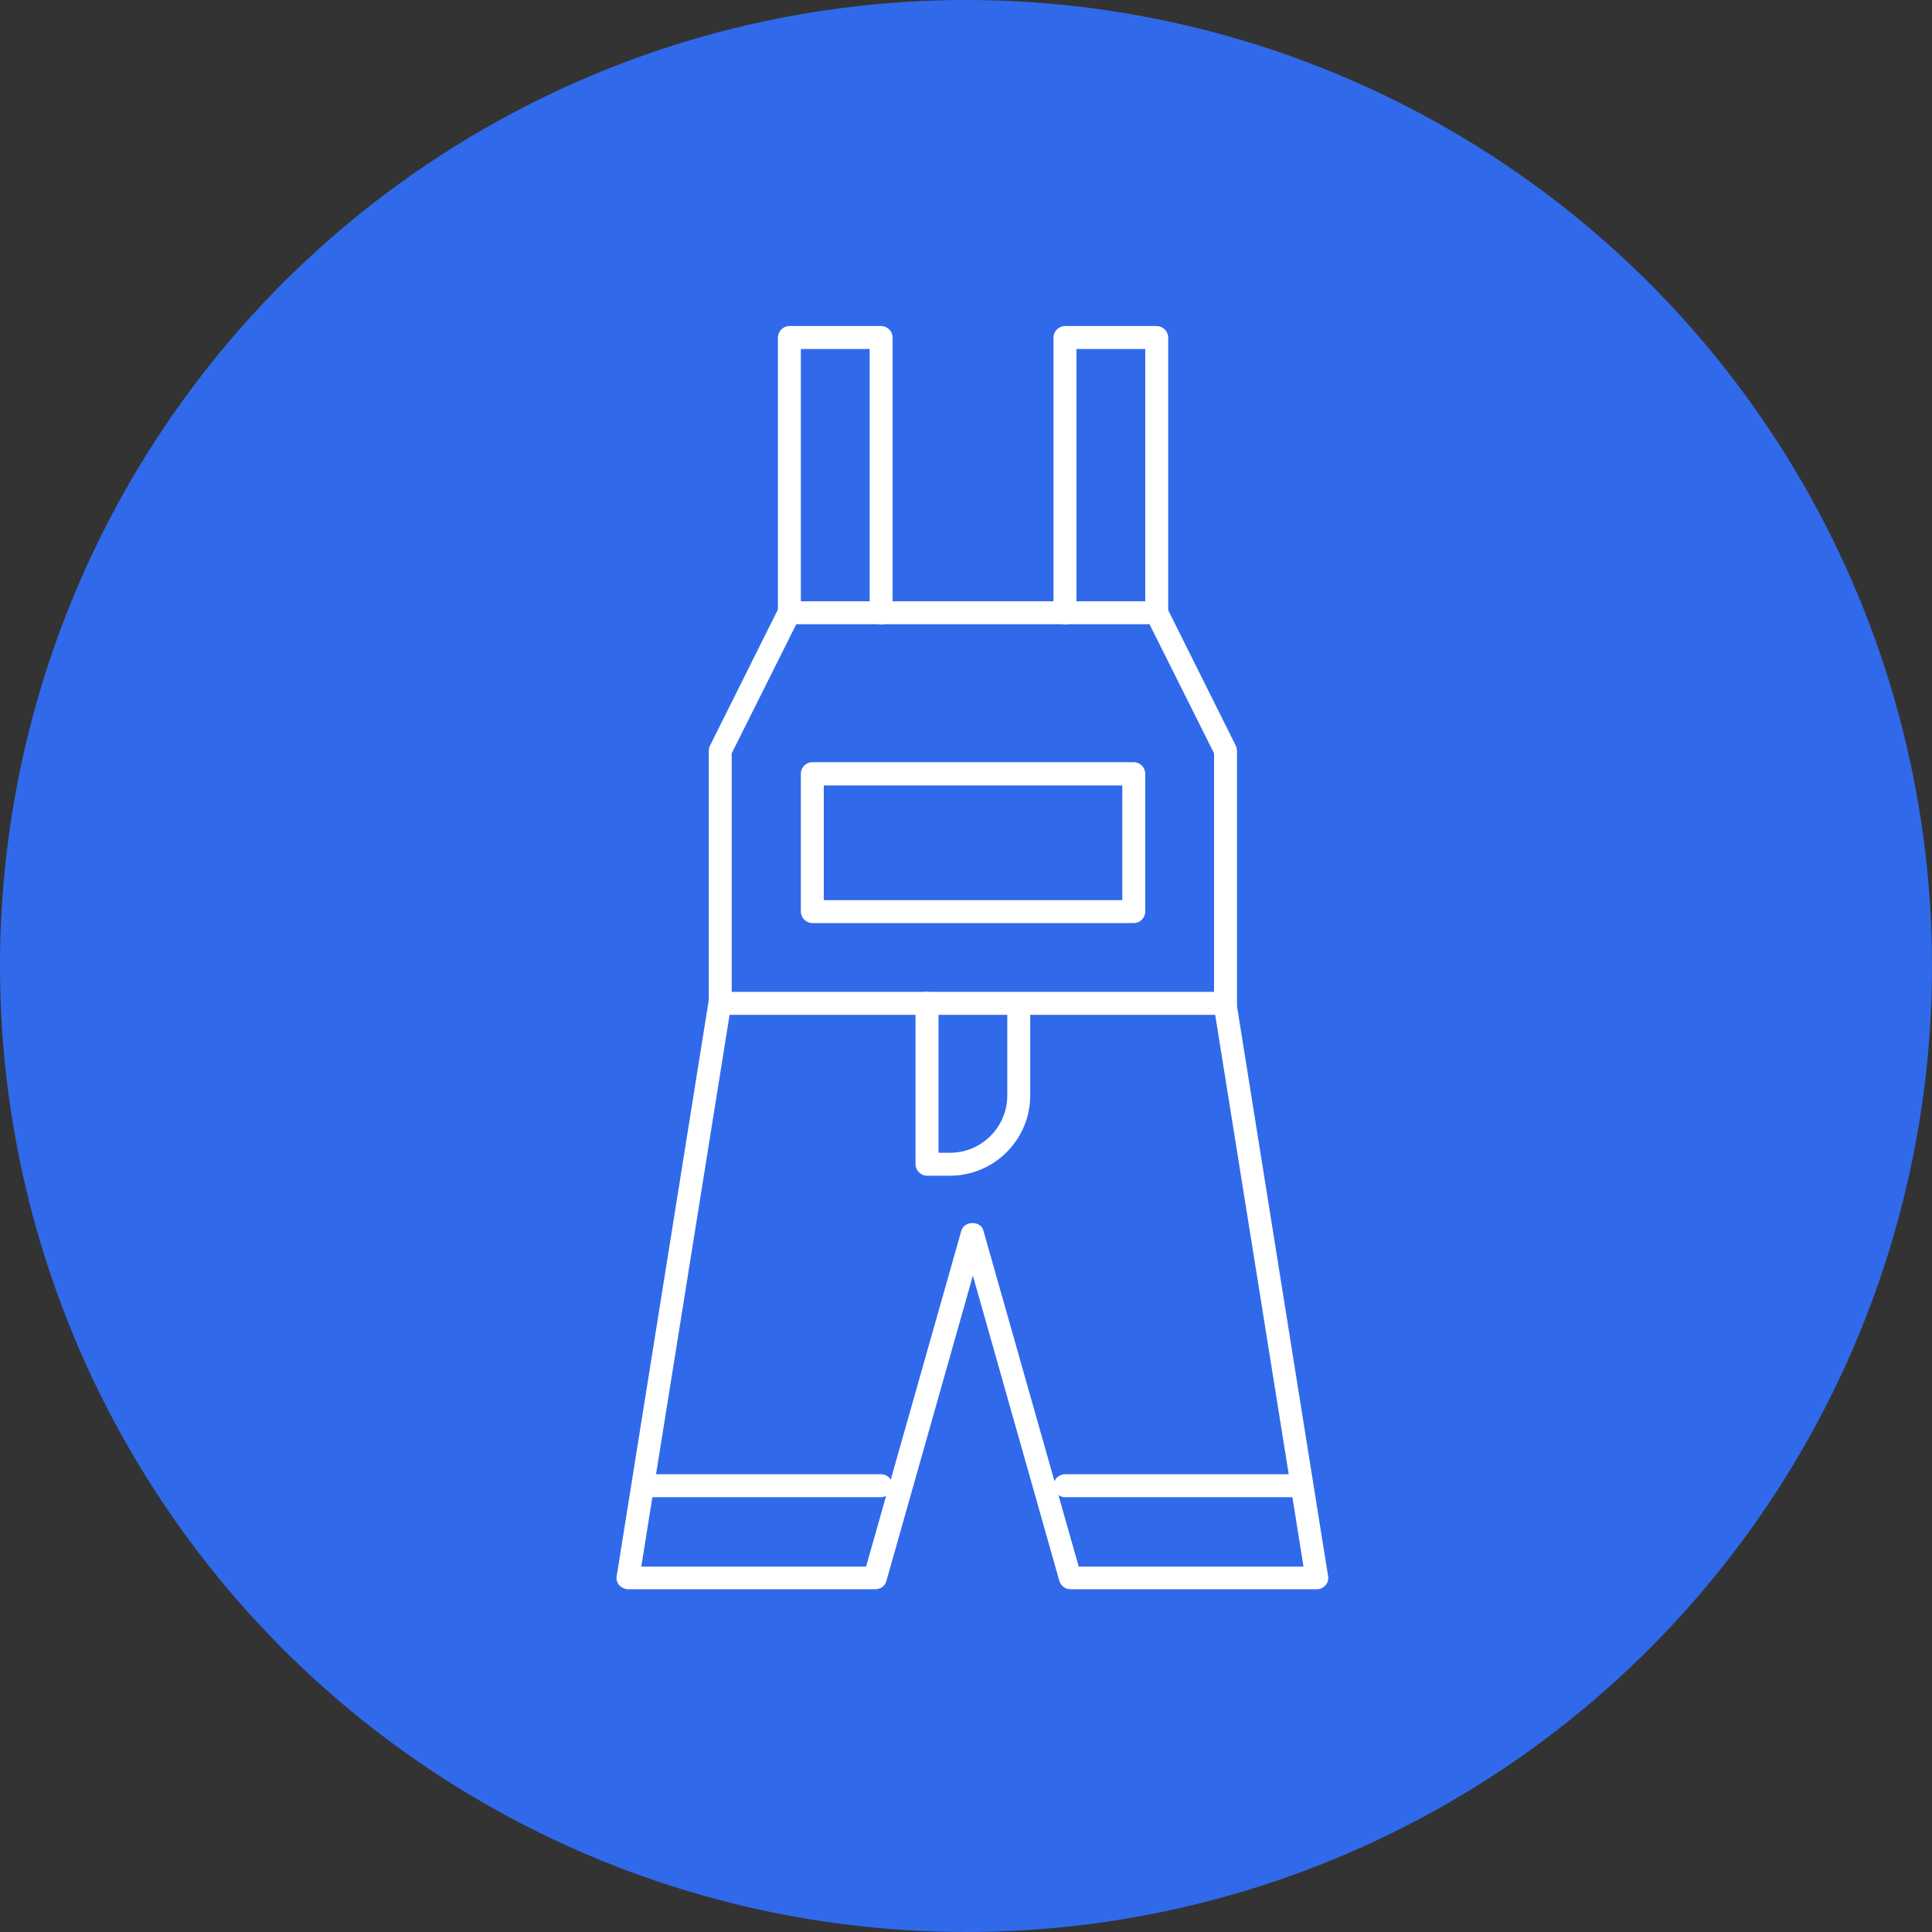 <?xml version="1.0" encoding="UTF-8"?>
<svg xmlns="http://www.w3.org/2000/svg" id="Ebene_2" data-name="Ebene 2" viewBox="0 0 58.96 58.96" width="80" height="80">
  <rect x="0" y="0" width="58.96" height="58.96" fill="#333333" stroke="none"/>
  <defs>
    <style>
      .cls-1 {
        fill: #fff;
      }

      .cls-2 {
        fill: #306aeb;
      }
    </style>
  </defs>
  <g id="Ebene_1-2" data-name="Ebene 1">
    <g>
      <circle class="cls-2" cx="29.48" cy="29.48" r="29.48"/>
      <g>
        <path class="cls-1" d="M28.99,35.88h-.7c-.19,0-.35-.16-.35-.35v-4.91c0-.19.16-.35.35-.35s.35.16.35.35v4.56h.35c.97,0,1.75-.79,1.75-1.75v-2.8c0-.19.16-.35.35-.35s.35.16.35.35v2.8c0,1.35-1.1,2.45-2.45,2.45Z"/>
        <path class="cls-1" d="M37.4,30.97h-15.42c-.19,0-.35-.16-.35-.35v-7.71c0-.05.01-.11.04-.16l2.1-4.21c.06-.12.18-.19.31-.19h11.22c.13,0,.25.08.31.19l2.1,4.21s.04.1.04.16v7.71c0,.19-.16.35-.35.35ZM22.33,30.27h14.72v-7.28l-1.97-3.94h-10.78l-1.97,3.94v7.28Z"/>
        <path class="cls-1" d="M40.21,48.5h-7.54c-.16,0-.29-.1-.34-.25l-2.64-9.32-2.64,9.32c-.04.15-.18.25-.34.25h-7.54c-.1,0-.2-.05-.27-.12-.07-.08-.1-.18-.08-.28l2.8-17.52c.03-.19.21-.32.4-.29.19.03.32.21.29.4l-2.74,17.12h6.86l2.91-10.26c.09-.3.59-.3.67,0l2.91,10.26h6.86l-2.74-17.12c-.03-.19.1-.37.29-.4.19-.03.37.1.4.29l2.8,17.52c.02.1-.01.2-.08.28-.07.08-.16.12-.27.12Z"/>
        <path class="cls-1" d="M35.3,19.06c-.19,0-.35-.16-.35-.35v-8.06h-2.1v8.06c0,.19-.16.35-.35.35s-.35-.16-.35-.35v-8.41c0-.19.16-.35.35-.35h2.8c.19,0,.35.16.35.35v8.41c0,.19-.16.35-.35.35Z"/>
        <path class="cls-1" d="M26.89,19.06c-.19,0-.35-.16-.35-.35v-8.06h-2.1v8.06c0,.19-.16.35-.35.35s-.35-.16-.35-.35v-8.41c0-.19.16-.35.35-.35h2.8c.19,0,.35.16.35.35v8.41c0,.19-.16.35-.35.35Z"/>
        <path class="cls-1" d="M39.51,45.69h-7.01c-.19,0-.35-.16-.35-.35s.16-.35.35-.35h7.01c.19,0,.35.16.35.35s-.16.35-.35.35Z"/>
        <path class="cls-1" d="M26.89,45.69h-7.01c-.19,0-.35-.16-.35-.35s.16-.35.35-.35h7.01c.19,0,.35.16.35.35s-.16.35-.35.35Z"/>
        <path class="cls-1" d="M34.6,28.17h-9.81c-.19,0-.35-.16-.35-.35v-4.21c0-.19.16-.35.35-.35h9.81c.19,0,.35.16.35.35v4.21c0,.19-.16.35-.35.35ZM25.14,27.47h9.11v-3.5h-9.11v3.5Z"/>
      </g>
    </g>
  </g>
</svg>
